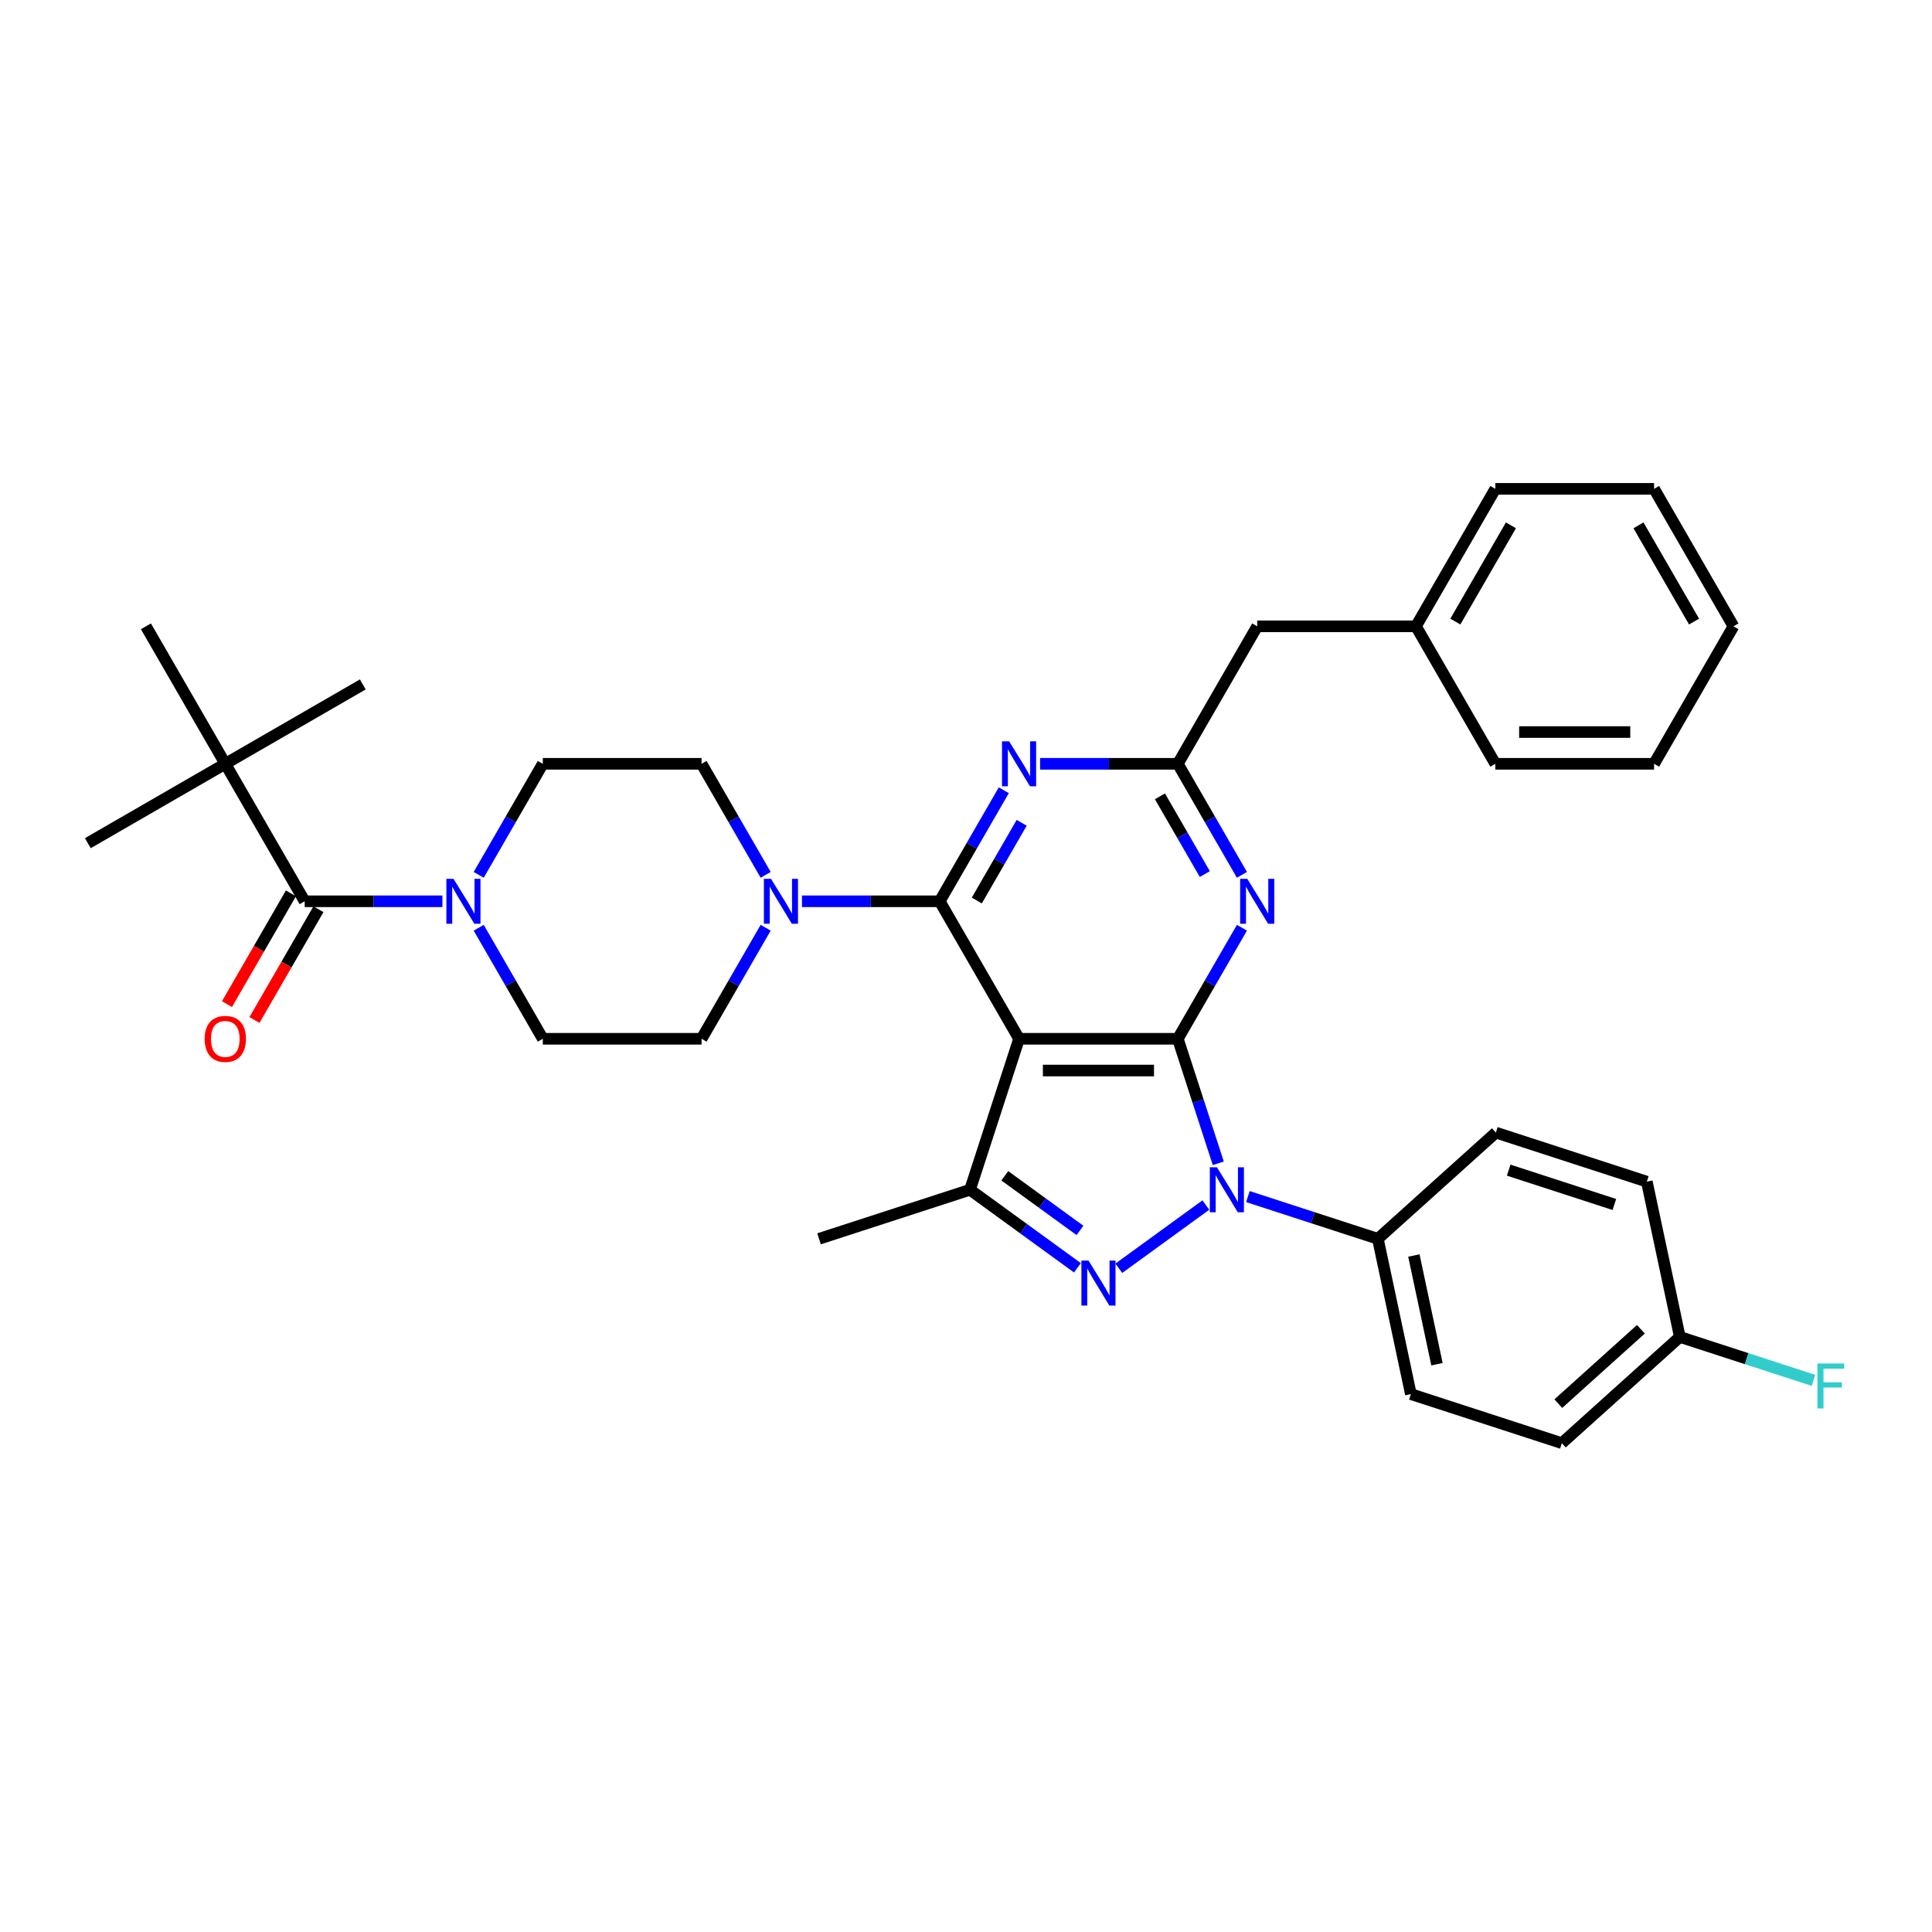 <?xml version='1.0' encoding='iso-8859-1'?>
<svg version='1.1' baseProfile='full'
              xmlns='http://www.w3.org/2000/svg'
                      xmlns:rdkit='http://www.rdkit.org/xml'
                      xmlns:xlink='http://www.w3.org/1999/xlink'
                  xml:space='preserve'
width='1000px' height='1000px' viewBox='0 0 1000 1000'>
<!-- END OF HEADER -->
<rect style='opacity:1.0;fill:#FFFFFF;stroke:none' width='1000' height='1000' x='0' y='0'> </rect>
<path class='bond-0' d='M 116.616,395.346 L 45.455,436.431' style='fill:none;fill-rule:evenodd;stroke:#000000;stroke-width:6px;stroke-linecap:butt;stroke-linejoin:miter;stroke-opacity:1' />
<path class='bond-1' d='M 116.616,395.346 L 187.778,354.261' style='fill:none;fill-rule:evenodd;stroke:#000000;stroke-width:6px;stroke-linecap:butt;stroke-linejoin:miter;stroke-opacity:1' />
<path class='bond-2' d='M 116.616,395.346 L 75.531,324.184' style='fill:none;fill-rule:evenodd;stroke:#000000;stroke-width:6px;stroke-linecap:butt;stroke-linejoin:miter;stroke-opacity:1' />
<path class='bond-3' d='M 116.616,395.346 L 157.702,466.508' style='fill:none;fill-rule:evenodd;stroke:#000000;stroke-width:6px;stroke-linecap:butt;stroke-linejoin:miter;stroke-opacity:1' />
<path class='bond-4' d='M 247.776,452.818 L 264.367,424.082' style='fill:none;fill-rule:evenodd;stroke:#0000FF;stroke-width:6px;stroke-linecap:butt;stroke-linejoin:miter;stroke-opacity:1' />
<path class='bond-4' d='M 264.367,424.082 L 280.957,395.346' style='fill:none;fill-rule:evenodd;stroke:#000000;stroke-width:6px;stroke-linecap:butt;stroke-linejoin:miter;stroke-opacity:1' />
<path class='bond-5' d='M 228.993,466.508 L 193.347,466.508' style='fill:none;fill-rule:evenodd;stroke:#0000FF;stroke-width:6px;stroke-linecap:butt;stroke-linejoin:miter;stroke-opacity:1' />
<path class='bond-5' d='M 193.347,466.508 L 157.702,466.508' style='fill:none;fill-rule:evenodd;stroke:#000000;stroke-width:6px;stroke-linecap:butt;stroke-linejoin:miter;stroke-opacity:1' />
<path class='bond-6' d='M 247.776,480.197 L 264.367,508.934' style='fill:none;fill-rule:evenodd;stroke:#0000FF;stroke-width:6px;stroke-linecap:butt;stroke-linejoin:miter;stroke-opacity:1' />
<path class='bond-6' d='M 264.367,508.934 L 280.957,537.67' style='fill:none;fill-rule:evenodd;stroke:#000000;stroke-width:6px;stroke-linecap:butt;stroke-linejoin:miter;stroke-opacity:1' />
<path class='bond-7' d='M 150.585,462.399 L 134.033,491.07' style='fill:none;fill-rule:evenodd;stroke:#000000;stroke-width:6px;stroke-linecap:butt;stroke-linejoin:miter;stroke-opacity:1' />
<path class='bond-7' d='M 134.033,491.07 L 117.48,519.74' style='fill:none;fill-rule:evenodd;stroke:#FF0000;stroke-width:6px;stroke-linecap:butt;stroke-linejoin:miter;stroke-opacity:1' />
<path class='bond-7' d='M 164.818,470.616 L 148.265,499.287' style='fill:none;fill-rule:evenodd;stroke:#000000;stroke-width:6px;stroke-linecap:butt;stroke-linejoin:miter;stroke-opacity:1' />
<path class='bond-7' d='M 148.265,499.287 L 131.712,527.957' style='fill:none;fill-rule:evenodd;stroke:#FF0000;stroke-width:6px;stroke-linecap:butt;stroke-linejoin:miter;stroke-opacity:1' />
<path class='bond-8' d='M 645.911,619.353 L 679.546,630.282' style='fill:none;fill-rule:evenodd;stroke:#0000FF;stroke-width:6px;stroke-linecap:butt;stroke-linejoin:miter;stroke-opacity:1' />
<path class='bond-8' d='M 679.546,630.282 L 713.18,641.21' style='fill:none;fill-rule:evenodd;stroke:#000000;stroke-width:6px;stroke-linecap:butt;stroke-linejoin:miter;stroke-opacity:1' />
<path class='bond-9' d='M 630.583,602.129 L 620.111,569.899' style='fill:none;fill-rule:evenodd;stroke:#0000FF;stroke-width:6px;stroke-linecap:butt;stroke-linejoin:miter;stroke-opacity:1' />
<path class='bond-9' d='M 620.111,569.899 L 609.639,537.67' style='fill:none;fill-rule:evenodd;stroke:#000000;stroke-width:6px;stroke-linecap:butt;stroke-linejoin:miter;stroke-opacity:1' />
<path class='bond-10' d='M 624.152,623.723 L 579.097,656.457' style='fill:none;fill-rule:evenodd;stroke:#0000FF;stroke-width:6px;stroke-linecap:butt;stroke-linejoin:miter;stroke-opacity:1' />
<path class='bond-11' d='M 502.077,615.818 L 423.928,641.21' style='fill:none;fill-rule:evenodd;stroke:#000000;stroke-width:6px;stroke-linecap:butt;stroke-linejoin:miter;stroke-opacity:1' />
<path class='bond-12' d='M 502.077,615.818 L 529.876,636.016' style='fill:none;fill-rule:evenodd;stroke:#000000;stroke-width:6px;stroke-linecap:butt;stroke-linejoin:miter;stroke-opacity:1' />
<path class='bond-12' d='M 529.876,636.016 L 557.675,656.213' style='fill:none;fill-rule:evenodd;stroke:#0000FF;stroke-width:6px;stroke-linecap:butt;stroke-linejoin:miter;stroke-opacity:1' />
<path class='bond-12' d='M 520.076,608.582 L 539.535,622.72' style='fill:none;fill-rule:evenodd;stroke:#000000;stroke-width:6px;stroke-linecap:butt;stroke-linejoin:miter;stroke-opacity:1' />
<path class='bond-12' d='M 539.535,622.72 L 558.995,636.858' style='fill:none;fill-rule:evenodd;stroke:#0000FF;stroke-width:6px;stroke-linecap:butt;stroke-linejoin:miter;stroke-opacity:1' />
<path class='bond-13' d='M 502.077,615.818 L 527.469,537.67' style='fill:none;fill-rule:evenodd;stroke:#000000;stroke-width:6px;stroke-linecap:butt;stroke-linejoin:miter;stroke-opacity:1' />
<path class='bond-14' d='M 363.128,537.67 L 280.957,537.67' style='fill:none;fill-rule:evenodd;stroke:#000000;stroke-width:6px;stroke-linecap:butt;stroke-linejoin:miter;stroke-opacity:1' />
<path class='bond-15' d='M 363.128,537.67 L 379.719,508.934' style='fill:none;fill-rule:evenodd;stroke:#000000;stroke-width:6px;stroke-linecap:butt;stroke-linejoin:miter;stroke-opacity:1' />
<path class='bond-15' d='M 379.719,508.934 L 396.309,480.197' style='fill:none;fill-rule:evenodd;stroke:#0000FF;stroke-width:6px;stroke-linecap:butt;stroke-linejoin:miter;stroke-opacity:1' />
<path class='bond-16' d='M 527.469,537.67 L 609.639,537.67' style='fill:none;fill-rule:evenodd;stroke:#000000;stroke-width:6px;stroke-linecap:butt;stroke-linejoin:miter;stroke-opacity:1' />
<path class='bond-16' d='M 539.794,554.104 L 597.314,554.104' style='fill:none;fill-rule:evenodd;stroke:#000000;stroke-width:6px;stroke-linecap:butt;stroke-linejoin:miter;stroke-opacity:1' />
<path class='bond-17' d='M 527.469,537.67 L 486.384,466.508' style='fill:none;fill-rule:evenodd;stroke:#000000;stroke-width:6px;stroke-linecap:butt;stroke-linejoin:miter;stroke-opacity:1' />
<path class='bond-18' d='M 609.639,537.67 L 626.23,508.934' style='fill:none;fill-rule:evenodd;stroke:#000000;stroke-width:6px;stroke-linecap:butt;stroke-linejoin:miter;stroke-opacity:1' />
<path class='bond-18' d='M 626.23,508.934 L 642.821,480.197' style='fill:none;fill-rule:evenodd;stroke:#0000FF;stroke-width:6px;stroke-linecap:butt;stroke-linejoin:miter;stroke-opacity:1' />
<path class='bond-19' d='M 642.821,452.818 L 626.23,424.082' style='fill:none;fill-rule:evenodd;stroke:#0000FF;stroke-width:6px;stroke-linecap:butt;stroke-linejoin:miter;stroke-opacity:1' />
<path class='bond-19' d='M 626.23,424.082 L 609.639,395.346' style='fill:none;fill-rule:evenodd;stroke:#000000;stroke-width:6px;stroke-linecap:butt;stroke-linejoin:miter;stroke-opacity:1' />
<path class='bond-19' d='M 623.611,452.414 L 611.998,432.299' style='fill:none;fill-rule:evenodd;stroke:#0000FF;stroke-width:6px;stroke-linecap:butt;stroke-linejoin:miter;stroke-opacity:1' />
<path class='bond-19' d='M 611.998,432.299 L 600.384,412.184' style='fill:none;fill-rule:evenodd;stroke:#000000;stroke-width:6px;stroke-linecap:butt;stroke-linejoin:miter;stroke-opacity:1' />
<path class='bond-20' d='M 609.639,395.346 L 573.994,395.346' style='fill:none;fill-rule:evenodd;stroke:#000000;stroke-width:6px;stroke-linecap:butt;stroke-linejoin:miter;stroke-opacity:1' />
<path class='bond-20' d='M 573.994,395.346 L 538.348,395.346' style='fill:none;fill-rule:evenodd;stroke:#0000FF;stroke-width:6px;stroke-linecap:butt;stroke-linejoin:miter;stroke-opacity:1' />
<path class='bond-21' d='M 609.639,395.346 L 650.725,324.184' style='fill:none;fill-rule:evenodd;stroke:#000000;stroke-width:6px;stroke-linecap:butt;stroke-linejoin:miter;stroke-opacity:1' />
<path class='bond-22' d='M 519.565,409.036 L 502.974,437.772' style='fill:none;fill-rule:evenodd;stroke:#0000FF;stroke-width:6px;stroke-linecap:butt;stroke-linejoin:miter;stroke-opacity:1' />
<path class='bond-22' d='M 502.974,437.772 L 486.384,466.508' style='fill:none;fill-rule:evenodd;stroke:#000000;stroke-width:6px;stroke-linecap:butt;stroke-linejoin:miter;stroke-opacity:1' />
<path class='bond-22' d='M 528.82,425.874 L 517.207,445.989' style='fill:none;fill-rule:evenodd;stroke:#0000FF;stroke-width:6px;stroke-linecap:butt;stroke-linejoin:miter;stroke-opacity:1' />
<path class='bond-22' d='M 517.207,445.989 L 505.593,466.104' style='fill:none;fill-rule:evenodd;stroke:#000000;stroke-width:6px;stroke-linecap:butt;stroke-linejoin:miter;stroke-opacity:1' />
<path class='bond-23' d='M 486.384,466.508 L 450.738,466.508' style='fill:none;fill-rule:evenodd;stroke:#000000;stroke-width:6px;stroke-linecap:butt;stroke-linejoin:miter;stroke-opacity:1' />
<path class='bond-23' d='M 450.738,466.508 L 415.092,466.508' style='fill:none;fill-rule:evenodd;stroke:#0000FF;stroke-width:6px;stroke-linecap:butt;stroke-linejoin:miter;stroke-opacity:1' />
<path class='bond-24' d='M 396.309,452.818 L 379.719,424.082' style='fill:none;fill-rule:evenodd;stroke:#0000FF;stroke-width:6px;stroke-linecap:butt;stroke-linejoin:miter;stroke-opacity:1' />
<path class='bond-24' d='M 379.719,424.082 L 363.128,395.346' style='fill:none;fill-rule:evenodd;stroke:#000000;stroke-width:6px;stroke-linecap:butt;stroke-linejoin:miter;stroke-opacity:1' />
<path class='bond-25' d='M 363.128,395.346 L 280.957,395.346' style='fill:none;fill-rule:evenodd;stroke:#000000;stroke-width:6px;stroke-linecap:butt;stroke-linejoin:miter;stroke-opacity:1' />
<path class='bond-26' d='M 856.151,253.023 L 897.236,324.184' style='fill:none;fill-rule:evenodd;stroke:#000000;stroke-width:6px;stroke-linecap:butt;stroke-linejoin:miter;stroke-opacity:1' />
<path class='bond-26' d='M 848.081,271.914 L 876.841,321.727' style='fill:none;fill-rule:evenodd;stroke:#000000;stroke-width:6px;stroke-linecap:butt;stroke-linejoin:miter;stroke-opacity:1' />
<path class='bond-27' d='M 856.151,253.023 L 773.98,253.023' style='fill:none;fill-rule:evenodd;stroke:#000000;stroke-width:6px;stroke-linecap:butt;stroke-linejoin:miter;stroke-opacity:1' />
<path class='bond-28' d='M 897.236,324.184 L 856.151,395.346' style='fill:none;fill-rule:evenodd;stroke:#000000;stroke-width:6px;stroke-linecap:butt;stroke-linejoin:miter;stroke-opacity:1' />
<path class='bond-29' d='M 856.151,395.346 L 773.98,395.346' style='fill:none;fill-rule:evenodd;stroke:#000000;stroke-width:6px;stroke-linecap:butt;stroke-linejoin:miter;stroke-opacity:1' />
<path class='bond-29' d='M 843.825,378.912 L 786.306,378.912' style='fill:none;fill-rule:evenodd;stroke:#000000;stroke-width:6px;stroke-linecap:butt;stroke-linejoin:miter;stroke-opacity:1' />
<path class='bond-30' d='M 713.18,641.21 L 730.264,721.585' style='fill:none;fill-rule:evenodd;stroke:#000000;stroke-width:6px;stroke-linecap:butt;stroke-linejoin:miter;stroke-opacity:1' />
<path class='bond-30' d='M 731.818,649.85 L 743.777,706.112' style='fill:none;fill-rule:evenodd;stroke:#000000;stroke-width:6px;stroke-linecap:butt;stroke-linejoin:miter;stroke-opacity:1' />
<path class='bond-31' d='M 713.18,641.21 L 774.245,586.228' style='fill:none;fill-rule:evenodd;stroke:#000000;stroke-width:6px;stroke-linecap:butt;stroke-linejoin:miter;stroke-opacity:1' />
<path class='bond-32' d='M 869.478,691.995 L 808.413,746.977' style='fill:none;fill-rule:evenodd;stroke:#000000;stroke-width:6px;stroke-linecap:butt;stroke-linejoin:miter;stroke-opacity:1' />
<path class='bond-32' d='M 849.322,688.029 L 806.576,726.517' style='fill:none;fill-rule:evenodd;stroke:#000000;stroke-width:6px;stroke-linecap:butt;stroke-linejoin:miter;stroke-opacity:1' />
<path class='bond-33' d='M 869.478,691.995 L 904.066,703.233' style='fill:none;fill-rule:evenodd;stroke:#000000;stroke-width:6px;stroke-linecap:butt;stroke-linejoin:miter;stroke-opacity:1' />
<path class='bond-33' d='M 904.066,703.233 L 938.654,714.471' style='fill:none;fill-rule:evenodd;stroke:#33CCCC;stroke-width:6px;stroke-linecap:butt;stroke-linejoin:miter;stroke-opacity:1' />
<path class='bond-34' d='M 869.478,691.995 L 852.394,611.62' style='fill:none;fill-rule:evenodd;stroke:#000000;stroke-width:6px;stroke-linecap:butt;stroke-linejoin:miter;stroke-opacity:1' />
<path class='bond-35' d='M 730.264,721.585 L 808.413,746.977' style='fill:none;fill-rule:evenodd;stroke:#000000;stroke-width:6px;stroke-linecap:butt;stroke-linejoin:miter;stroke-opacity:1' />
<path class='bond-36' d='M 774.245,586.228 L 852.394,611.62' style='fill:none;fill-rule:evenodd;stroke:#000000;stroke-width:6px;stroke-linecap:butt;stroke-linejoin:miter;stroke-opacity:1' />
<path class='bond-36' d='M 780.889,605.666 L 835.593,623.441' style='fill:none;fill-rule:evenodd;stroke:#000000;stroke-width:6px;stroke-linecap:butt;stroke-linejoin:miter;stroke-opacity:1' />
<path class='bond-37' d='M 773.98,395.346 L 732.895,324.184' style='fill:none;fill-rule:evenodd;stroke:#000000;stroke-width:6px;stroke-linecap:butt;stroke-linejoin:miter;stroke-opacity:1' />
<path class='bond-38' d='M 732.895,324.184 L 773.98,253.023' style='fill:none;fill-rule:evenodd;stroke:#000000;stroke-width:6px;stroke-linecap:butt;stroke-linejoin:miter;stroke-opacity:1' />
<path class='bond-38' d='M 753.29,321.727 L 782.05,271.914' style='fill:none;fill-rule:evenodd;stroke:#000000;stroke-width:6px;stroke-linecap:butt;stroke-linejoin:miter;stroke-opacity:1' />
<path class='bond-39' d='M 732.895,324.184 L 650.725,324.184' style='fill:none;fill-rule:evenodd;stroke:#000000;stroke-width:6px;stroke-linecap:butt;stroke-linejoin:miter;stroke-opacity:1' />
<path  class='atom-1' d='M 234.728 454.872
L 242.354 467.198
Q 243.11 468.414, 244.326 470.616
Q 245.542 472.819, 245.608 472.95
L 245.608 454.872
L 248.697 454.872
L 248.697 478.143
L 245.509 478.143
L 237.325 464.667
Q 236.372 463.09, 235.353 461.282
Q 234.367 459.474, 234.071 458.915
L 234.071 478.143
L 231.047 478.143
L 231.047 454.872
L 234.728 454.872
' fill='#0000FF'/>
<path  class='atom-3' d='M 105.934 537.735
Q 105.934 532.148, 108.695 529.025
Q 111.456 525.903, 116.616 525.903
Q 121.777 525.903, 124.538 529.025
Q 127.298 532.148, 127.298 537.735
Q 127.298 543.389, 124.505 546.61
Q 121.711 549.798, 116.616 549.798
Q 111.489 549.798, 108.695 546.61
Q 105.934 543.422, 105.934 537.735
M 116.616 547.168
Q 120.166 547.168, 122.072 544.802
Q 124.012 542.403, 124.012 537.735
Q 124.012 533.167, 122.072 530.866
Q 120.166 528.532, 116.616 528.532
Q 113.067 528.532, 111.127 530.833
Q 109.221 533.134, 109.221 537.735
Q 109.221 542.435, 111.127 544.802
Q 113.067 547.168, 116.616 547.168
' fill='#FF0000'/>
<path  class='atom-6' d='M 629.888 604.183
L 637.513 616.509
Q 638.269 617.725, 639.485 619.927
Q 640.701 622.129, 640.767 622.261
L 640.767 604.183
L 643.857 604.183
L 643.857 627.454
L 640.668 627.454
L 632.484 613.978
Q 631.531 612.4, 630.512 610.592
Q 629.526 608.785, 629.23 608.226
L 629.23 627.454
L 626.206 627.454
L 626.206 604.183
L 629.888 604.183
' fill='#0000FF'/>
<path  class='atom-8' d='M 563.41 652.482
L 571.036 664.807
Q 571.792 666.023, 573.008 668.226
Q 574.224 670.428, 574.29 670.559
L 574.29 652.482
L 577.379 652.482
L 577.379 675.752
L 574.191 675.752
L 566.007 662.276
Q 565.054 660.699, 564.035 658.891
Q 563.049 657.083, 562.753 656.524
L 562.753 675.752
L 559.729 675.752
L 559.729 652.482
L 563.41 652.482
' fill='#0000FF'/>
<path  class='atom-12' d='M 645.581 454.872
L 653.206 467.198
Q 653.962 468.414, 655.178 470.616
Q 656.394 472.819, 656.46 472.95
L 656.46 454.872
L 659.55 454.872
L 659.55 478.143
L 656.362 478.143
L 648.177 464.667
Q 647.224 463.09, 646.205 461.282
Q 645.219 459.474, 644.923 458.915
L 644.923 478.143
L 641.9 478.143
L 641.9 454.872
L 645.581 454.872
' fill='#0000FF'/>
<path  class='atom-14' d='M 522.325 383.711
L 529.95 396.036
Q 530.706 397.252, 531.923 399.455
Q 533.139 401.657, 533.204 401.788
L 533.204 383.711
L 536.294 383.711
L 536.294 406.981
L 533.106 406.981
L 524.922 393.505
Q 523.968 391.928, 522.949 390.12
Q 521.963 388.312, 521.668 387.754
L 521.668 406.981
L 518.644 406.981
L 518.644 383.711
L 522.325 383.711
' fill='#0000FF'/>
<path  class='atom-16' d='M 399.069 454.872
L 406.695 467.198
Q 407.451 468.414, 408.667 470.616
Q 409.883 472.819, 409.949 472.95
L 409.949 454.872
L 413.038 454.872
L 413.038 478.143
L 409.85 478.143
L 401.666 464.667
Q 400.713 463.09, 399.694 461.282
Q 398.708 459.474, 398.412 458.915
L 398.412 478.143
L 395.388 478.143
L 395.388 454.872
L 399.069 454.872
' fill='#0000FF'/>
<path  class='atom-25' d='M 940.708 705.751
L 954.545 705.751
L 954.545 708.414
L 943.83 708.414
L 943.83 715.48
L 953.362 715.48
L 953.362 718.176
L 943.83 718.176
L 943.83 729.022
L 940.708 729.022
L 940.708 705.751
' fill='#33CCCC'/>
</svg>
